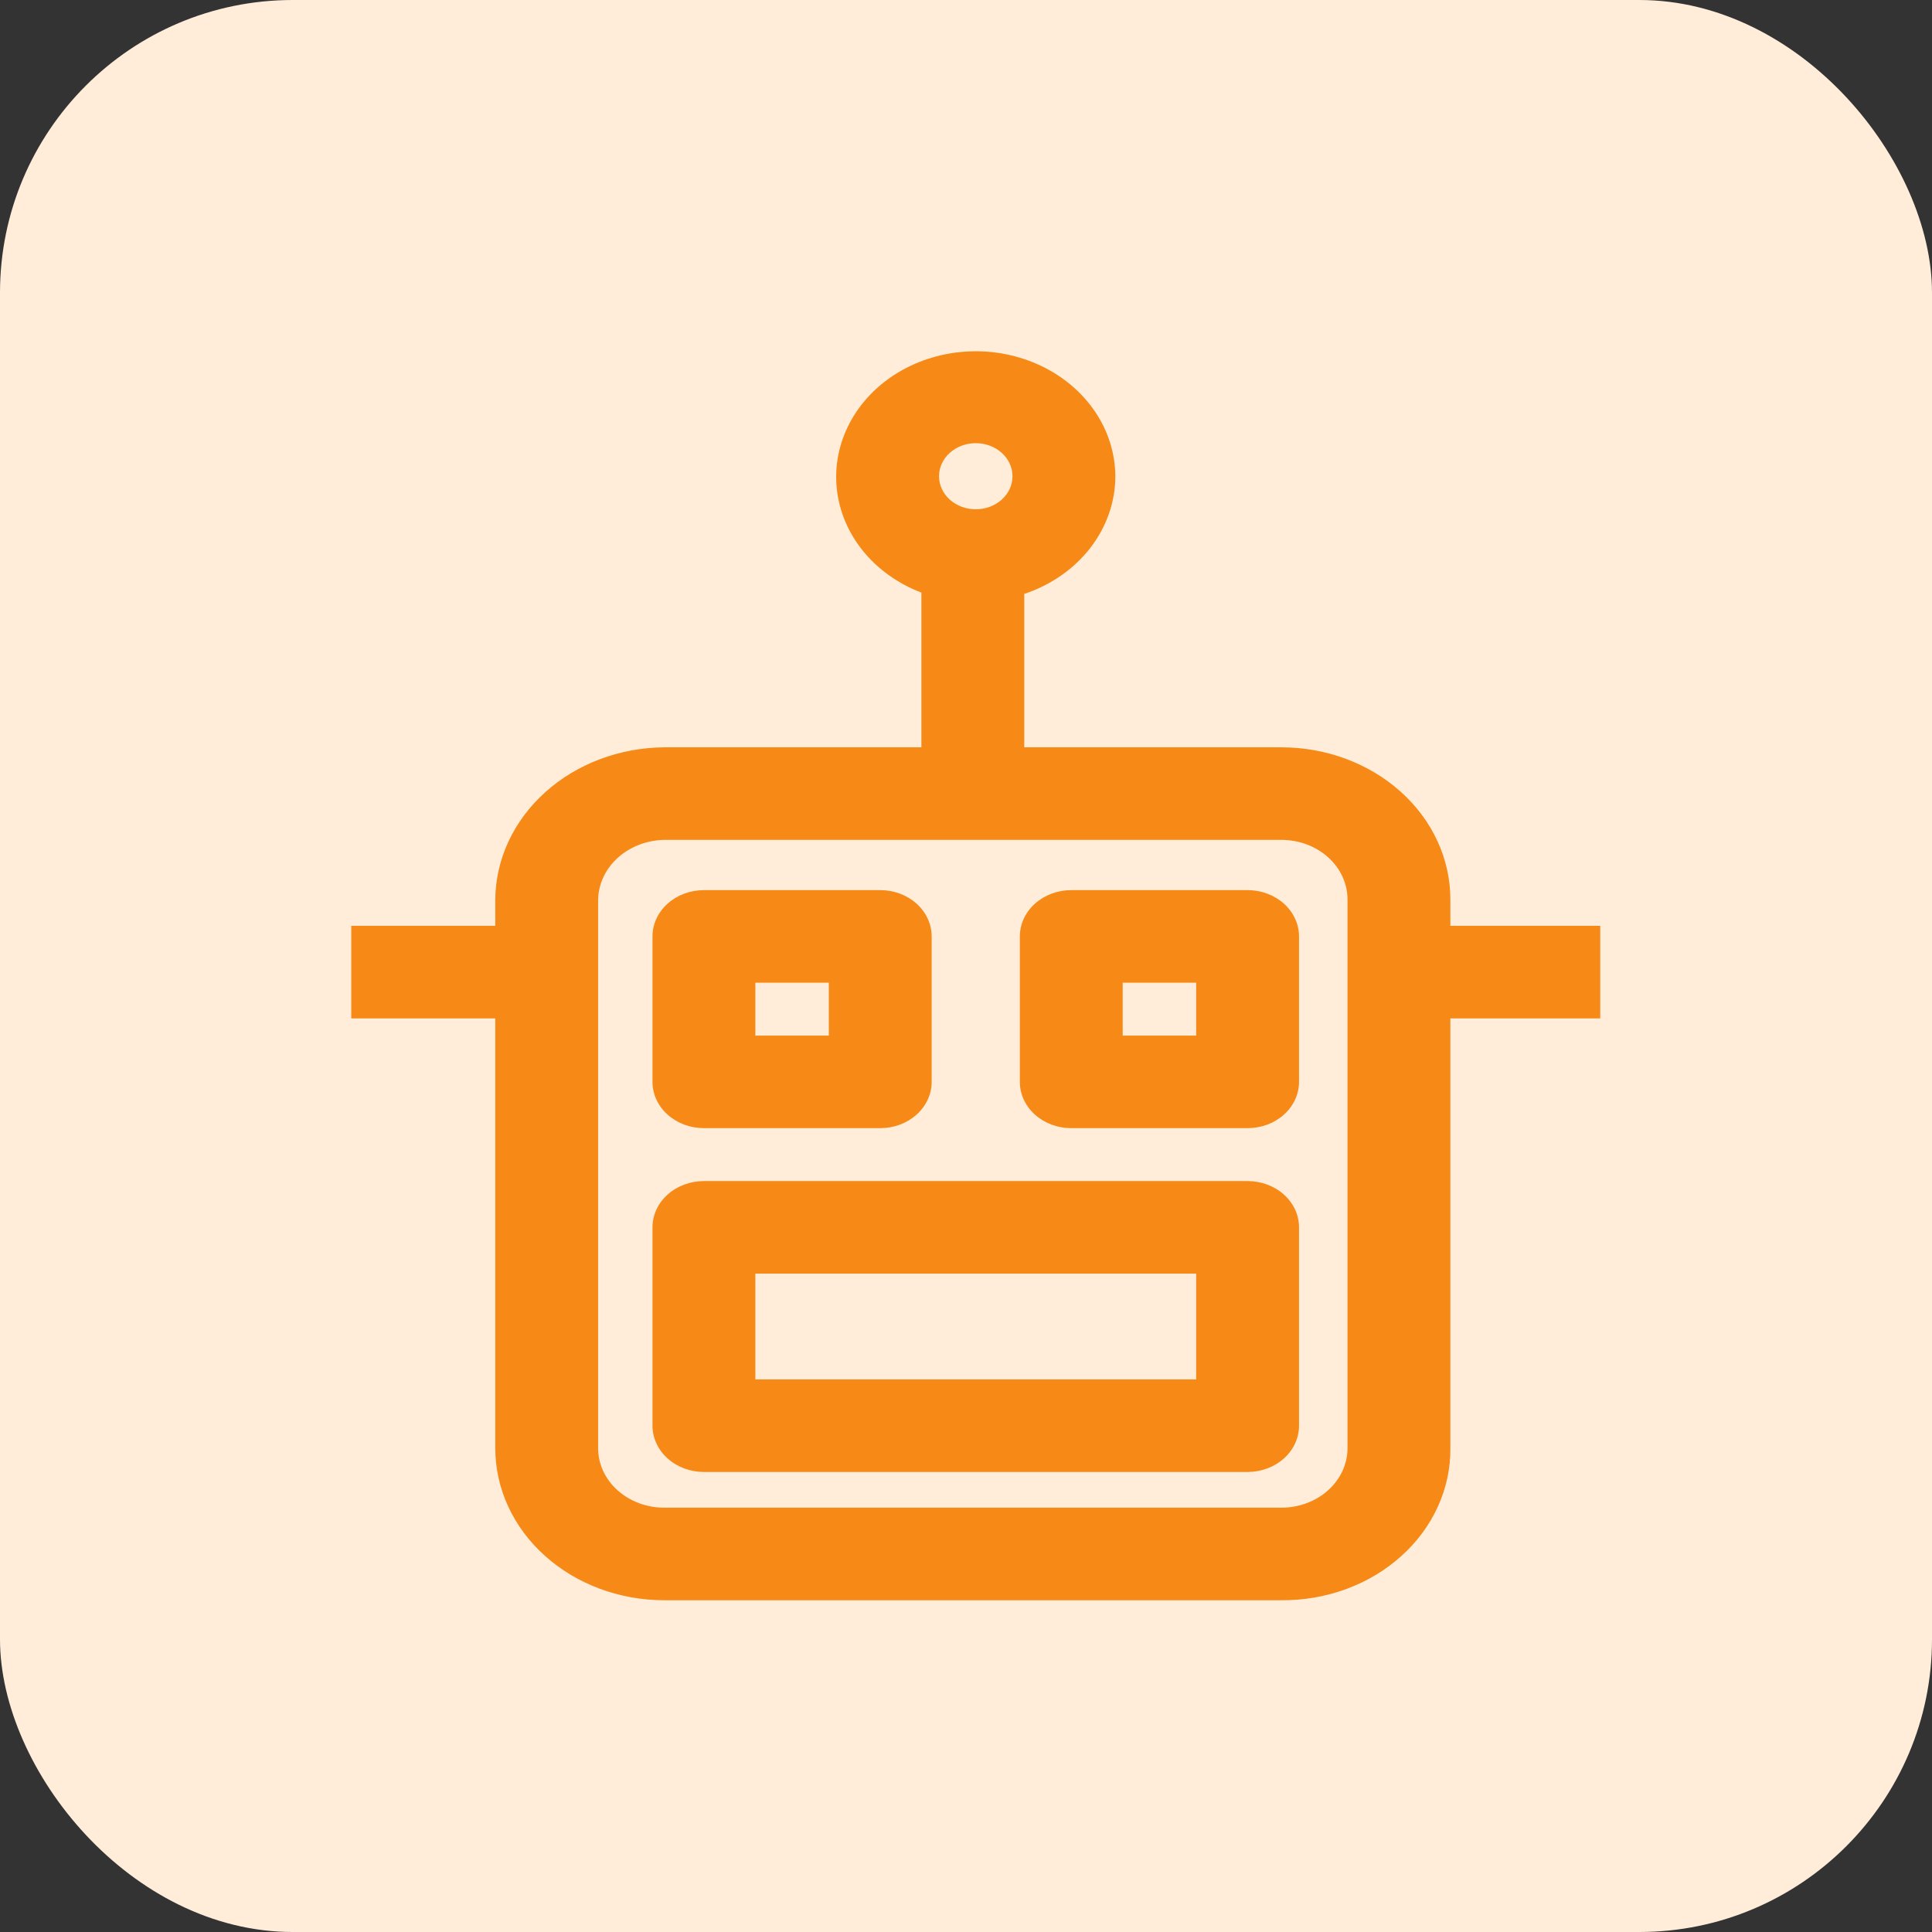 <svg width="99" height="99" viewBox="0 0 99 99" fill="none" xmlns="http://www.w3.org/2000/svg">
<rect x="0" y="0" width="99" height="99" fill="#333333" stroke="none"/>
<rect width="99" height="99" rx="15" fill="#FFEDDA"/>
<path d="M25.379 74.207C25.379 76.274 26.291 78.256 27.915 79.717C29.539 81.179 31.741 82 34.038 82H65.661C66.801 82.009 67.931 81.813 68.987 81.425C70.042 81.037 71 80.463 71.806 79.737C72.612 79.012 73.25 78.15 73.681 77.2C74.113 76.25 74.33 75.233 74.32 74.207V52.185H82V47.442H74.32V46.087C74.32 44.02 73.408 42.038 71.784 40.577C70.16 39.115 67.958 38.294 65.661 38.294H52.485V30.434C53.854 29.977 55.035 29.155 55.869 28.077C56.704 26.999 57.152 25.717 57.153 24.403C57.146 23.241 56.79 22.102 56.122 21.107C55.454 20.113 54.499 19.299 53.359 18.754C52.218 18.208 50.935 17.95 49.645 18.008C48.355 18.066 47.107 18.436 46.032 19.081C44.958 19.726 44.097 20.62 43.542 21.67C42.987 22.719 42.758 23.884 42.879 25.041C43 26.198 43.467 27.304 44.23 28.242C44.993 29.179 46.025 29.913 47.214 30.366V38.294H34.038C31.747 38.312 29.556 39.139 27.937 40.596C26.317 42.054 25.398 44.025 25.379 46.087V47.442H18V52.185H25.379V74.207ZM50 22.709C50.499 22.709 50.978 22.888 51.331 23.205C51.684 23.523 51.882 23.954 51.882 24.403C51.882 24.852 51.684 25.283 51.331 25.601C50.978 25.919 50.499 26.097 50 26.097C49.501 26.097 49.022 25.919 48.669 25.601C48.316 25.283 48.118 24.852 48.118 24.403C48.118 23.954 48.316 23.523 48.669 23.205C49.022 22.888 49.501 22.709 50 22.709ZM30.649 46.087C30.669 45.283 31.032 44.518 31.663 43.95C32.294 43.382 33.145 43.055 34.038 43.037H65.661C66.56 43.037 67.422 43.359 68.057 43.931C68.692 44.502 69.049 45.278 69.049 46.087V74.207C69.049 75.016 68.692 75.791 68.057 76.363C67.422 76.935 66.56 77.257 65.661 77.257H34.038C33.139 77.257 32.277 76.935 31.642 76.363C31.006 75.791 30.649 75.016 30.649 74.207V46.087Z" fill="#F78A17"/>
<path d="M36.071 57.809H45.106C45.805 57.809 46.475 57.559 46.969 57.115C47.463 56.67 47.741 56.067 47.741 55.438V47.984C47.741 47.355 47.463 46.752 46.969 46.307C46.475 45.862 45.805 45.612 45.106 45.612H36.071C35.372 45.612 34.701 45.862 34.207 46.307C33.713 46.752 33.435 47.355 33.435 47.984V55.438C33.435 56.067 33.713 56.67 34.207 57.115C34.701 57.559 35.372 57.809 36.071 57.809ZM38.706 50.355H42.471V53.066H38.706V50.355Z" fill="#F78A17"/>
<path d="M36.071 75.427H63.929C64.628 75.427 65.299 75.177 65.793 74.732C66.287 74.288 66.565 73.684 66.565 73.055V62.891C66.565 62.262 66.287 61.659 65.793 61.214C65.299 60.77 64.628 60.52 63.929 60.52H36.071C35.372 60.52 34.701 60.77 34.207 61.214C33.713 61.659 33.435 62.262 33.435 62.891V73.055C33.435 73.684 33.713 74.288 34.207 74.732C34.701 75.177 35.372 75.427 36.071 75.427ZM38.706 65.263H61.294V70.684H38.706V65.263Z" fill="#F78A17"/>
<path d="M54.894 57.809H63.929C64.628 57.809 65.299 57.559 65.793 57.115C66.287 56.67 66.565 56.067 66.565 55.438V47.984C66.565 47.355 66.287 46.752 65.793 46.307C65.299 45.862 64.628 45.612 63.929 45.612H54.894C54.195 45.612 53.525 45.862 53.031 46.307C52.537 46.752 52.259 47.355 52.259 47.984V55.438C52.259 56.067 52.537 56.67 53.031 57.115C53.525 57.559 54.195 57.809 54.894 57.809ZM57.529 50.355H61.294V53.066H57.529V50.355Z" fill="#F78A17"/>
</svg>
